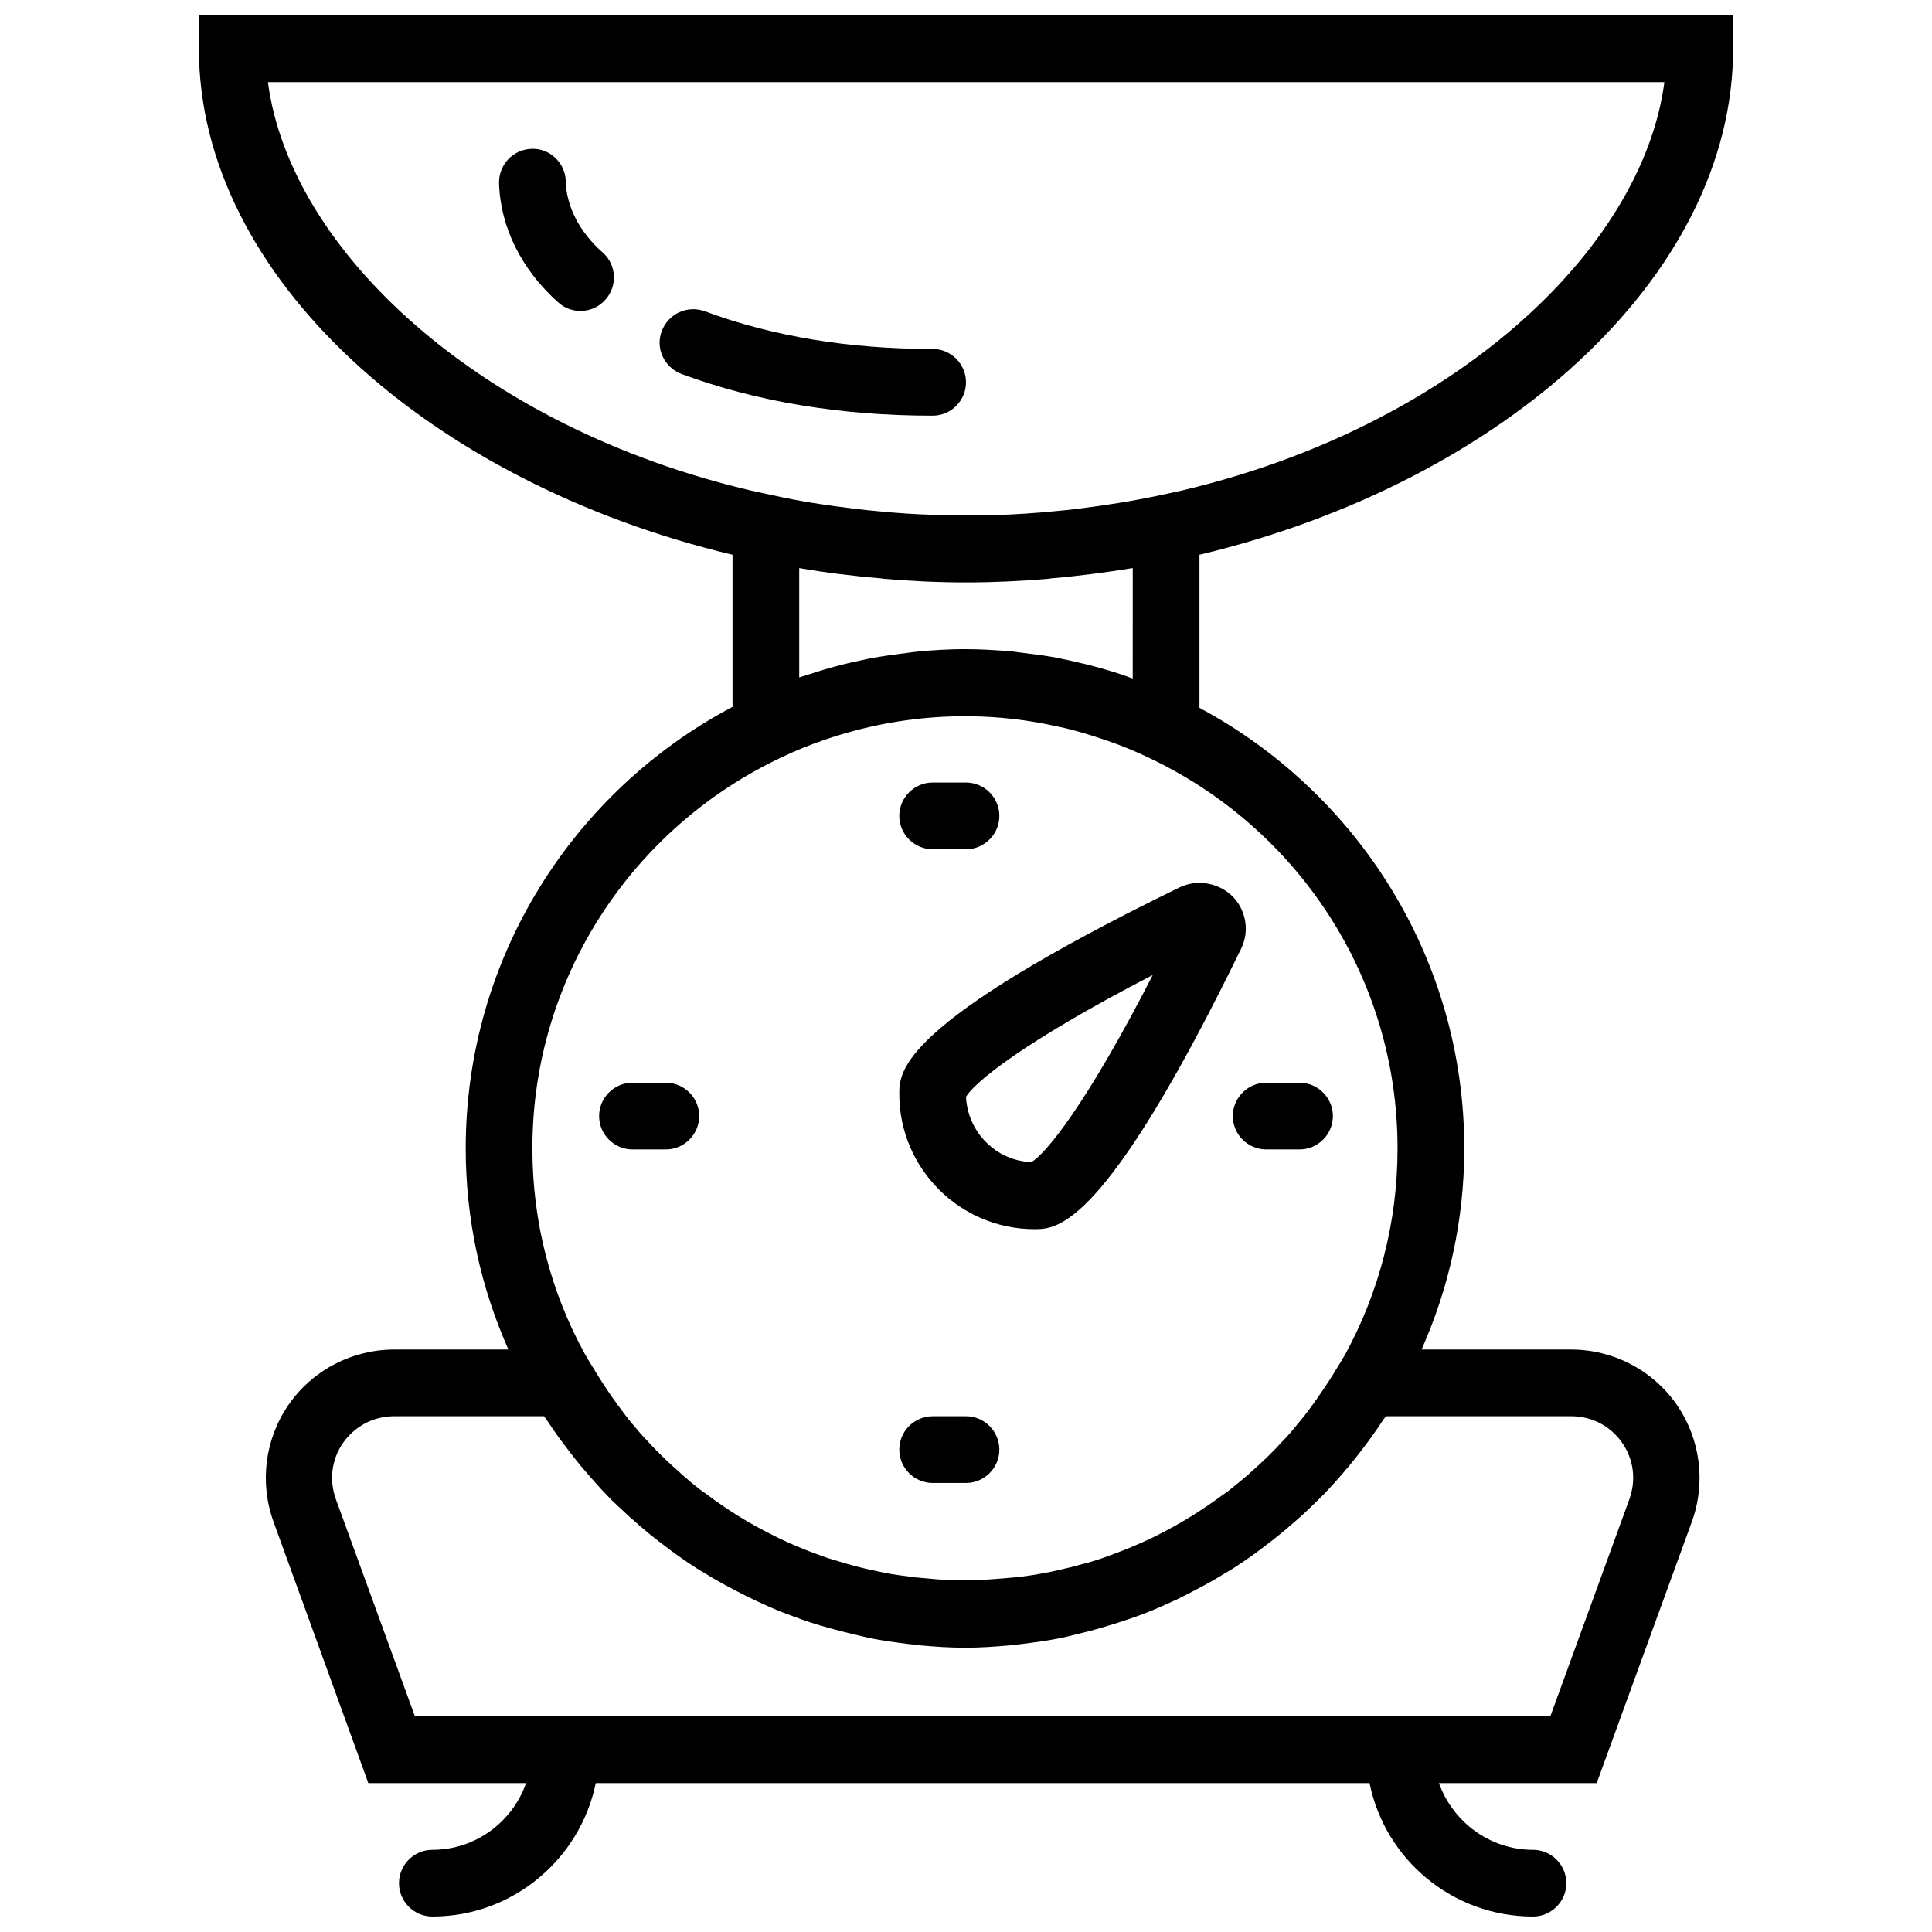<?xml version="1.0" encoding="UTF-8"?>
<!-- Uploaded to: SVG Repo, www.svgrepo.com, Generator: SVG Repo Mixer Tools -->
<svg width="800px" height="800px" version="1.1" viewBox="144 144 512 512" xmlns="http://www.w3.org/2000/svg">
 <defs>
  <clipPath id="a">
   <path d="m196 148.09h408v503.81h-408z"/>
  </clipPath>
 </defs>
 <path d="m382.32 433.94c0 19.711 16.086 35.797 35.797 35.797 6.012 0 18.562 0 54.801-74.336 1.855-3.801 1.59-8.133-0.617-11.754-3.184-5.125-10.078-7.16-15.645-4.508-74.336 36.242-74.336 48.793-74.336 54.801zm35.004 18.031c-9.367-0.355-16.883-7.953-17.324-17.324 2.211-3.711 14.938-14.406 49.496-32.262-17.766 34.648-28.461 47.465-32.172 49.586z"/>
 <path d="m391.16 369.06h8.84c4.859 0 8.84-3.977 8.84-8.84 0-4.859-3.977-8.84-8.84-8.84h-8.84c-4.859 0-8.84 3.977-8.84 8.84 0 4.863 3.977 8.84 8.84 8.84z"/>
 <path d="m400 519.32h-8.84c-4.859 0-8.84 3.977-8.84 8.84 0 4.859 3.977 8.84 8.84 8.84h8.84c4.859 0 8.84-3.977 8.84-8.84-0.004-4.859-3.981-8.84-8.84-8.84z"/>
 <path d="m320.45 430.93h-8.84c-4.859 0-8.84 3.977-8.84 8.84 0 4.859 3.977 8.84 8.84 8.84h8.84c4.859 0 8.84-3.977 8.84-8.84 0-4.863-3.977-8.84-8.84-8.84z"/>
 <path d="m470.71 439.77c0 4.859 3.977 8.84 8.84 8.84h8.84c4.859 0 8.84-3.977 8.84-8.84 0-4.859-3.977-8.84-8.84-8.84h-8.84c-4.859 0-8.84 3.977-8.84 8.84z"/>
 <g clip-path="url(#a)">
  <path d="m603.29 156.93v-8.84h-406.58v8.84c0 60.457 61.254 114.99 141.42 134.09v40.305c-41.984 22.184-70.711 66.289-70.711 117.02 0 19.004 4.066 36.945 11.312 53.297h-30.227c-11.137 0-21.566 5.391-27.93 14.496s-7.867 20.77-4.066 31.199l25.102 69.207h41.809c-3.625 10.254-13.348 17.68-24.84 17.68-4.859 0-8.84 3.977-8.84 8.84 0 4.859 3.977 8.84 8.84 8.84 21.301 0 39.156-15.203 43.309-35.355h205.06c4.066 20.152 21.922 35.355 43.309 35.355 4.859 0 8.84-3.977 8.84-8.84 0-4.859-3.977-8.84-8.84-8.84-11.492 0-21.215-7.426-24.926-17.676h41.809l25.191-69.207c3.801-10.43 2.297-22.098-4.066-31.199-6.363-9.109-16.793-14.5-27.93-14.5h-39.598c7.246-16.352 11.312-34.293 11.312-53.297 0-50.469-28.461-94.398-70.18-116.76v-40.57c80.172-19.09 141.42-73.625 141.42-134.08zm-388.29 8.836h370.08c-5.922 44.812-56.391 91.48-128.07 108.27l-5.746 1.238c-7.07 1.504-14.32 2.652-21.477 3.535-2.211 0.266-4.418 0.531-6.719 0.707-2.562 0.266-5.125 0.441-7.691 0.617-4.066 0.266-8.219 0.441-12.375 0.441h-5.832c-4.152-0.09-8.309-0.176-12.375-0.441-2.562-0.176-5.125-0.355-7.691-0.617-2.211-0.176-4.418-0.441-6.719-0.707-7.246-0.883-14.406-1.945-21.477-3.535l-5.746-1.238c-71.766-16.789-122.23-63.461-128.16-108.27zm296.27 353.55h49.145c5.391 0 10.34 2.562 13.434 6.984 3.094 4.418 3.801 9.898 1.945 15.027l-20.945 57.539h-300.88l-20.949-57.539c-1.855-5.125-1.148-10.605 1.945-15.027 3.184-4.418 8.047-6.984 13.527-6.984h39.688c0.176 0.266 0.355 0.531 0.531 0.707 1.062 1.59 2.121 3.184 3.269 4.773 1.062 1.414 2.121 2.828 3.184 4.242 1.77 2.297 3.625 4.508 5.57 6.719 1.238 1.324 2.387 2.738 3.625 3.977 1.414 1.504 2.828 2.918 4.332 4.242 1.062 0.973 2.031 1.945 3.094 2.828 2.738 2.477 5.656 4.859 8.66 7.07 0.797 0.617 1.59 1.238 2.477 1.855 1.945 1.414 3.891 2.738 5.832 3.977 0.617 0.355 1.148 0.707 1.77 1.062 3.711 2.297 7.512 4.332 11.402 6.277 0.883 0.441 1.68 0.797 2.562 1.238 2.121 0.973 4.242 1.945 6.453 2.828 1.062 0.441 2.211 0.797 3.269 1.238 3.269 1.238 6.539 2.297 9.898 3.184 1.945 0.531 3.891 1.062 5.832 1.504 1.504 0.355 3.004 0.707 4.508 1.062 3.445 0.707 6.894 1.148 10.34 1.59 1.062 0.09 2.121 0.176 3.184 0.355 3.891 0.355 7.777 0.617 11.754 0.617 3.977 0 7.867-0.266 11.754-0.617 1.062-0.09 2.121-0.176 3.184-0.355 3.445-0.441 6.984-0.883 10.34-1.59 1.504-0.266 3.004-0.707 4.508-1.062 1.945-0.441 3.891-0.973 5.832-1.504 3.359-0.973 6.629-2.031 9.898-3.184 1.062-0.441 2.211-0.797 3.269-1.238 2.211-0.883 4.332-1.855 6.453-2.828 0.883-0.355 1.68-0.797 2.562-1.238 3.891-1.945 7.691-3.977 11.402-6.277 0.617-0.355 1.148-0.707 1.77-1.062 1.945-1.238 3.891-2.562 5.832-3.977 0.883-0.617 1.68-1.238 2.477-1.855 3.004-2.211 5.832-4.598 8.66-7.07 1.062-0.973 2.121-1.855 3.094-2.828 1.504-1.414 2.918-2.828 4.332-4.242 1.238-1.324 2.477-2.652 3.625-3.977 1.945-2.211 3.801-4.418 5.57-6.719 1.062-1.414 2.121-2.738 3.184-4.242 1.148-1.59 2.211-3.184 3.269-4.773 0.172-0.176 0.348-0.441 0.523-0.707zm3.094-70.973c0 19.621-4.949 38.094-13.699 54.27l-0.973 1.68c-0.707 1.238-1.504 2.387-2.211 3.625-1.855 3.004-3.801 5.832-5.832 8.66-0.617 0.797-1.238 1.68-1.855 2.477-1.238 1.504-2.477 3.004-3.711 4.508-0.707 0.797-1.324 1.504-2.031 2.211-2.652 2.918-5.481 5.656-8.398 8.219-0.355 0.266-0.617 0.617-0.973 0.883-1.68 1.414-3.359 2.828-5.039 4.152-0.441 0.355-0.973 0.707-1.504 1.062-5.481 4.066-11.312 7.691-17.324 10.695-0.531 0.266-1.062 0.531-1.59 0.797-3.535 1.68-7.16 3.184-10.785 4.508-0.707 0.266-1.504 0.531-2.211 0.797-1.77 0.617-3.535 1.148-5.305 1.59-1.59 0.441-3.184 0.883-4.859 1.238-1.59 0.355-3.184 0.797-4.859 1.062-2.738 0.531-5.481 0.973-8.309 1.238-0.973 0.09-2.031 0.176-3.004 0.266-3.359 0.266-6.719 0.531-10.164 0.531s-6.805-0.176-10.164-0.531c-0.973-0.09-2.031-0.176-3.004-0.266-2.828-0.355-5.57-0.707-8.309-1.238-1.59-0.355-3.269-0.707-4.859-1.062-1.59-0.355-3.184-0.797-4.773-1.238-1.77-0.531-3.535-1.062-5.305-1.59-0.707-0.266-1.504-0.531-2.211-0.797-3.711-1.324-7.336-2.828-10.785-4.508-0.531-0.266-1.062-0.531-1.59-0.797-6.098-3.004-11.934-6.629-17.324-10.695-0.531-0.355-0.973-0.707-1.504-1.062-1.77-1.324-3.445-2.738-5.039-4.152-0.355-0.266-0.617-0.617-0.973-0.883-2.918-2.562-5.746-5.305-8.398-8.219-0.707-0.707-1.414-1.504-2.031-2.211-1.238-1.504-2.562-2.918-3.711-4.508-0.617-0.797-1.238-1.68-1.855-2.477-2.031-2.738-3.977-5.656-5.832-8.66-0.707-1.238-1.504-2.387-2.211-3.625l-0.973-1.68c-8.84-16.176-13.789-34.648-13.789-54.27 0-45.875 27.137-85.383 66.113-103.68 3.711-1.77 7.426-3.269 11.312-4.598 0.09 0 0.176-0.09 0.266-0.09 20.152-6.894 41.719-8.043 62.227-3.269h0.09c4.066 0.883 8.043 2.121 11.934 3.445 0.176 0.09 0.355 0.176 0.531 0.176 3.801 1.324 7.512 2.828 11.137 4.598 38.801 18.387 65.668 57.719 65.668 103.42zm-70.18-124.54c-0.441-0.176-0.883-0.266-1.238-0.441-2.477-0.883-5.039-1.68-7.602-2.387-1.59-0.441-3.184-0.883-4.859-1.238-2.121-0.531-4.242-0.973-6.363-1.414-2.387-0.441-4.773-0.797-7.16-1.062-1.59-0.176-3.184-0.441-4.773-0.617-4.152-0.352-8.309-0.617-12.461-0.617s-8.309 0.266-12.375 0.617c-1.59 0.176-3.184 0.441-4.773 0.617-2.387 0.355-4.773 0.617-7.07 1.062-2.121 0.355-4.152 0.883-6.277 1.324-1.59 0.355-3.269 0.797-4.859 1.238-2.562 0.707-5.039 1.504-7.426 2.297-0.355 0.09-0.707 0.176-1.148 0.355v-28.992c7.16 1.238 14.406 2.121 21.742 2.738 0.176 0 0.355 0 0.531 0.09 7.16 0.621 14.496 0.973 21.922 0.973s14.762-0.355 21.922-0.973c0.176 0 0.355 0 0.531-0.09 7.336-0.617 14.582-1.59 21.742-2.738z"/>
 </g>
 <path d="m391.07 254.16h0.09c4.859 0 8.84-3.977 8.84-8.84 0-4.859-3.977-8.84-8.84-8.84h-0.09c-22.184 0-42.426-3.359-60.281-9.988-4.598-1.68-9.633 0.617-11.402 5.215-1.77 4.598 0.617 9.633 5.215 11.402 19.801 7.336 42.164 11.051 66.469 11.051z"/>
 <path d="m293.93 192.02c-0.09-4.859-4.332-8.84-9.105-8.574-4.859 0.176-8.66 4.152-8.574 9.102 0.355 11.668 5.922 22.891 15.734 31.645 1.68 1.504 3.801 2.211 5.832 2.211 2.477 0 4.859-0.973 6.629-3.004 3.269-3.625 2.918-9.281-0.707-12.461-6.098-5.394-9.633-12.113-9.809-18.918z"/>
</svg>